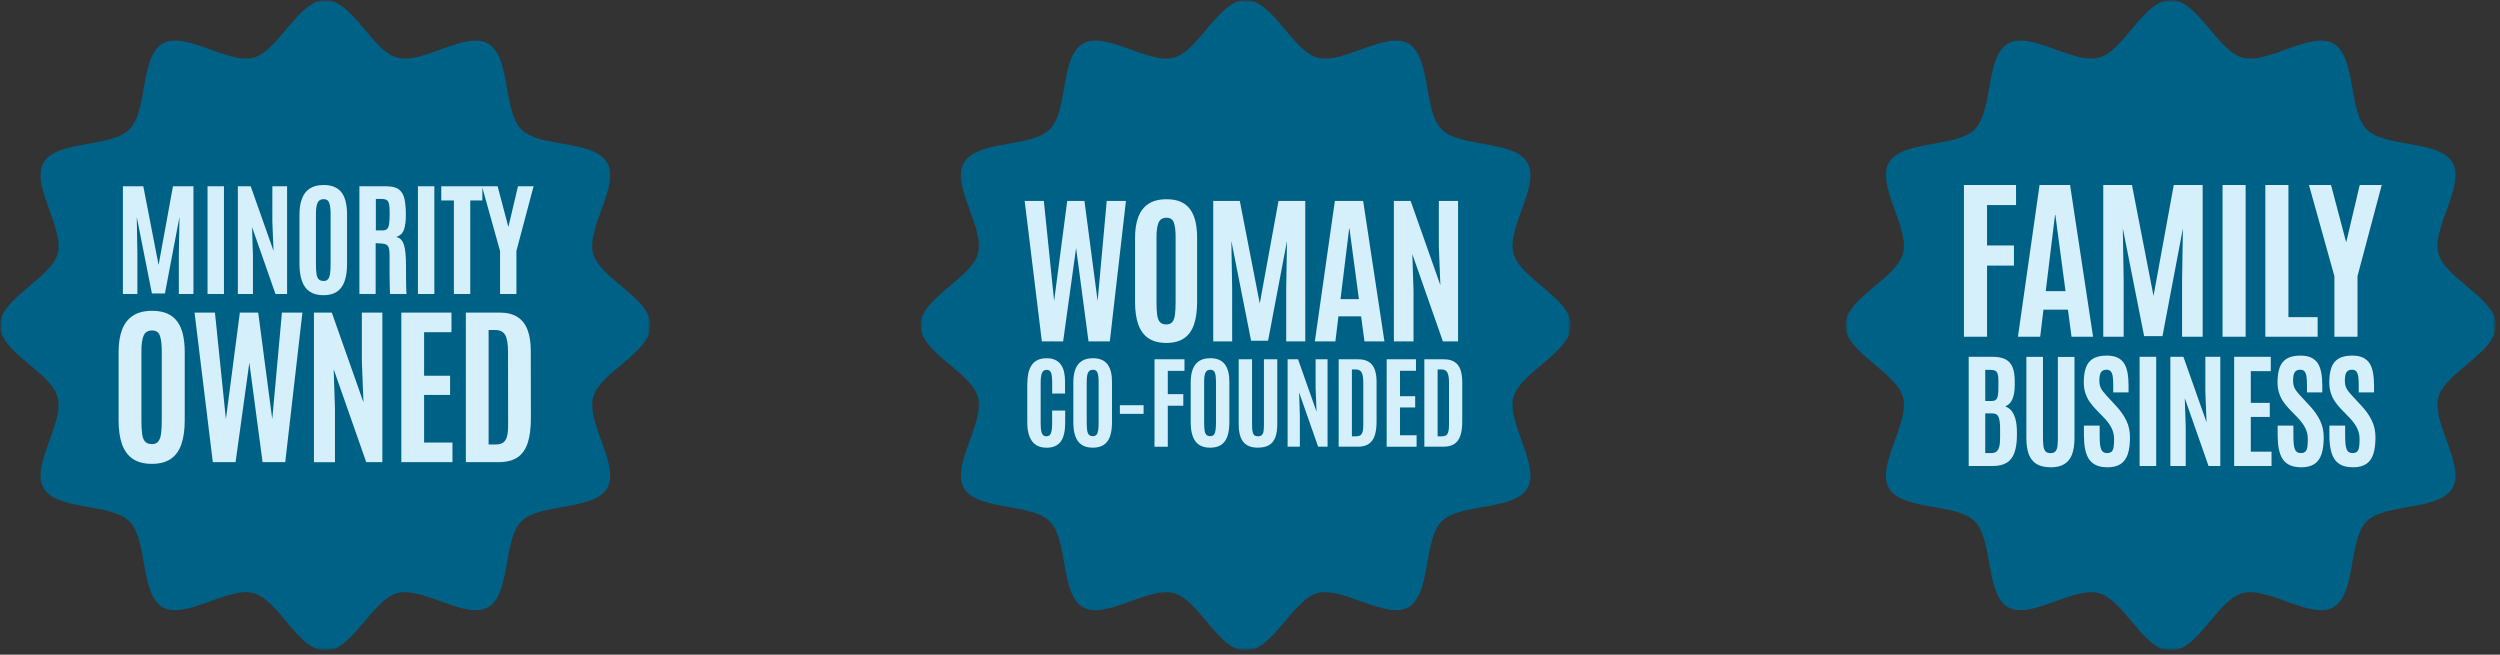 <svg xmlns="http://www.w3.org/2000/svg" fill="none" viewBox="0 0 527 138" height="138" width="527">
<rect x="0" y="0" width="527" height="138" fill="#333333" stroke="none"/>
<mask height="138" width="138" y="0" x="0" maskUnits="userSpaceOnUse" style="mask-type:luminance" id="mask0_107_586">
<path fill="white" d="M137.17 0H0V137.17H137.17V0Z"></path>
</mask>
<g mask="url(#mask0_107_586)">
<mask height="139" width="139" y="-1" x="-1" maskUnits="userSpaceOnUse" style="mask-type:luminance" id="mask1_107_586">
<path fill="white" d="M137.29 -0.24H-0.21V137.26H137.29V-0.24Z"></path>
</mask>
<g mask="url(#mask1_107_586)">
<path fill="#006186" d="M137.17 68.59C137.17 74.28 126.43 78.48 125.03 83.72C123.58 89.15 130.73 98.14 127.99 102.89C125.2 107.71 113.81 105.99 109.9 109.9C105.99 113.81 107.71 125.2 102.89 127.99C98.14 130.74 89.14 123.58 83.72 125.03C78.48 126.43 74.28 137.17 68.59 137.17C62.9 137.17 58.7 126.43 53.46 125.03C48.03 123.58 39.04 130.73 34.29 127.99C29.47 125.2 31.19 113.81 27.28 109.9C23.37 105.99 11.98 107.71 9.19 102.89C6.44 98.14 13.6 89.14 12.15 83.72C10.75 78.48 0.01 74.28 0.01 68.59C0.01 62.9 10.75 58.7 12.15 53.46C13.6 48.03 6.45 39.04 9.19 34.29C11.98 29.47 23.37 31.19 27.28 27.28C31.19 23.37 29.47 11.98 34.29 9.19C39.04 6.44 48.04 13.6 53.46 12.15C58.7 10.75 62.9 0.01 68.59 0.01C74.28 0.01 78.48 10.75 83.72 12.15C89.15 13.6 98.14 6.45 102.89 9.19C107.71 11.98 105.99 23.37 109.9 27.28C113.81 31.19 125.2 29.47 127.99 34.29C130.74 39.04 123.58 48.04 125.03 53.46C126.43 58.7 137.17 62.9 137.17 68.59Z"></path>
</g>
</g>
<path fill="#D5EFFB" d="M105.41 61.97V52.9L101.6 39.27H104.9L107.14 47.76H107.19L109.19 39.27H112.48L108.86 52.9V61.97H105.4H105.41ZM95.68 61.97V42.26H93.02V39.27H101.68V42.26H99.13V61.97H95.69H95.68ZM88.1 61.97V39.27H91.56V61.97H88.1ZM79.23 48.57H80.61C81.03 48.57 81.35 48.48 81.57 48.29C81.79 48.1 81.94 47.75 82.02 47.25C82.1 46.74 82.14 46.01 82.14 45.06V44.92C82.14 44.12 82.1 43.51 82.02 43.08C81.94 42.65 81.78 42.35 81.54 42.19C81.29 42.03 80.91 41.94 80.4 41.94H79.23V48.58V48.57ZM75.76 61.97V39.27H81.47C82.66 39.27 83.54 39.5 84.13 39.97C84.71 40.43 85.1 41.11 85.28 42.01C85.46 42.91 85.56 44 85.56 45.29C85.56 46.58 85.42 47.67 85.15 48.43C84.88 49.19 84.33 49.7 83.49 49.96C83.89 50.03 84.22 50.19 84.48 50.44C84.75 50.69 84.96 51.06 85.13 51.55C85.29 52.04 85.41 52.66 85.48 53.42C85.55 54.18 85.59 55.11 85.59 56.21V56.93C85.59 57.33 85.59 57.79 85.59 58.33C85.59 58.87 85.6 59.4 85.61 59.94C85.61 60.47 85.63 60.93 85.65 61.31C85.67 61.69 85.69 61.91 85.71 61.98H82.25C82.25 61.98 82.2 61.72 82.19 61.32C82.18 60.92 82.16 60.41 82.15 59.79C82.14 59.17 82.13 58.5 82.12 57.79C82.12 57.08 82.12 56.37 82.12 55.68V53.84C82.12 53.16 82.07 52.65 81.97 52.3C81.87 51.95 81.69 51.71 81.43 51.57C81.17 51.43 80.79 51.35 80.3 51.32L79.19 51.26V61.98H75.73L75.76 61.97ZM68.18 59.24C68.61 59.24 68.93 59.11 69.15 58.85C69.37 58.59 69.51 58.2 69.58 57.67C69.65 57.14 69.69 56.47 69.69 55.66V45.08C69.69 44.09 69.6 43.33 69.41 42.79C69.23 42.25 68.83 41.98 68.22 41.98C67.61 41.98 67.17 42.24 66.94 42.76C66.72 43.28 66.6 44.05 66.6 45.06V55.65C66.6 56.48 66.64 57.15 66.71 57.68C66.78 58.21 66.93 58.6 67.16 58.85C67.39 59.1 67.73 59.22 68.17 59.22L68.18 59.24ZM68.18 62.23C67 62.23 66.04 61.98 65.3 61.48C64.56 60.98 64.01 60.24 63.66 59.26C63.31 58.28 63.13 57.07 63.13 55.62V45.24C63.13 43.93 63.3 42.81 63.65 41.89C63.99 40.96 64.54 40.25 65.29 39.75C66.04 39.25 67.02 39 68.23 39C69.14 39 69.91 39.14 70.54 39.43C71.17 39.71 71.68 40.12 72.06 40.66C72.45 41.2 72.73 41.85 72.9 42.62C73.07 43.39 73.16 44.26 73.16 45.24V55.62C73.16 57.06 72.99 58.28 72.65 59.26C72.31 60.24 71.77 60.98 71.04 61.48C70.31 61.98 69.35 62.23 68.18 62.23ZM50.14 61.97V39.27H52.85L57.66 52.89L57.41 46.7V39.27H60.52V61.97H58.07L53.13 47.87L53.32 53.83V61.97H50.13H50.14ZM43.75 61.97V39.27H47.21V61.97H43.75ZM25.91 61.97V39.27H30.21L33.43 55.86L36.46 39.27H40.78V61.97H37.7V53.51L37.83 45.74L34.77 61.86H32.02L28.83 45.74L28.96 53.51V61.97H25.9H25.91Z"></path>
<path fill="#D5EFFB" d="M103 93.69H104.58C105.14 93.69 105.61 93.58 105.99 93.35C106.37 93.12 106.65 92.72 106.83 92.14C107.02 91.56 107.11 90.74 107.11 89.68L107.09 74.11C107.09 72.5 106.89 71.34 106.5 70.63C106.11 69.93 105.41 69.57 104.42 69.57H103V93.68V93.69ZM98.2 97.42V65.89H105.28C106.88 65.89 108.16 66.21 109.13 66.85C110.1 67.49 110.8 68.41 111.24 69.62C111.68 70.83 111.89 72.28 111.89 73.99L111.91 88.22C111.91 90.29 111.69 92 111.24 93.37C110.79 94.74 110.07 95.76 109.08 96.42C108.09 97.08 106.77 97.42 105.12 97.42H98.2ZM84.6 97.42V65.89H95.17V70.03H89.4V79.2H94.88V83.25H89.4V93.28H95.38V97.42H84.59H84.6ZM66.18 97.42V65.89H69.94L76.62 84.81L76.28 76.21V65.89H80.6V97.42H77.2L70.34 77.84L70.61 86.12V97.43H66.18V97.42ZM44.86 97.42L41.01 65.89H45.31L47.62 88.36L50.56 65.89H54.43L57.39 88.36L59.43 65.89H63.75L60.13 97.42H55.35L52.56 76.46L49.66 97.42H44.88H44.86ZM32.01 93.62C32.61 93.62 33.06 93.44 33.35 93.08C33.64 92.72 33.85 92.18 33.95 91.44C34.05 90.7 34.1 89.78 34.1 88.65V73.96C34.1 72.59 33.97 71.53 33.71 70.78C33.45 70.03 32.9 69.66 32.05 69.66C31.2 69.66 30.59 70.02 30.28 70.74C29.97 71.46 29.81 72.53 29.81 73.94V88.65C29.81 89.8 29.86 90.74 29.96 91.47C30.06 92.2 30.27 92.75 30.59 93.09C30.91 93.44 31.38 93.61 32 93.61L32.01 93.62ZM32.01 97.78C30.37 97.78 29.04 97.43 28.01 96.74C26.98 96.05 26.22 95.02 25.73 93.66C25.24 92.3 25 90.61 25 88.61V74.19C25 72.37 25.24 70.82 25.72 69.53C26.2 68.24 26.96 67.25 28 66.56C29.04 65.87 30.4 65.52 32.08 65.52C33.35 65.52 34.42 65.72 35.29 66.11C36.16 66.5 36.87 67.07 37.4 67.82C37.94 68.57 38.33 69.47 38.57 70.54C38.81 71.61 38.94 72.82 38.94 74.19V88.61C38.94 90.62 38.7 92.3 38.23 93.66C37.76 95.02 37.01 96.05 36 96.74C34.98 97.43 33.66 97.78 32.02 97.78H32.01Z"></path>
<mask height="138" width="138" y="0" x="194" maskUnits="userSpaceOnUse" style="mask-type:luminance" id="mask2_107_586">
<path fill="white" d="M331.17 0H194V137.17H331.17V0Z"></path>
</mask>
<g mask="url(#mask2_107_586)">
<mask height="139" width="139" y="-1" x="193" maskUnits="userSpaceOnUse" style="mask-type:luminance" id="mask3_107_586">
<path fill="white" d="M331.29 -0.24H193.79V137.26H331.29V-0.24Z"></path>
</mask>
<g mask="url(#mask3_107_586)">
<path fill="#006186" d="M331.17 68.59C331.17 74.28 320.43 78.48 319.03 83.72C317.58 89.15 324.73 98.14 321.99 102.89C319.2 107.71 307.81 105.99 303.9 109.9C299.99 113.81 301.71 125.2 296.89 127.99C292.14 130.74 283.14 123.58 277.72 125.03C272.48 126.43 268.28 137.17 262.59 137.17C256.9 137.17 252.7 126.43 247.46 125.03C242.03 123.58 233.04 130.73 228.29 127.99C223.47 125.2 225.19 113.81 221.28 109.9C217.37 105.99 205.98 107.71 203.19 102.89C200.44 98.14 207.6 89.14 206.15 83.72C204.75 78.48 194.01 74.28 194.01 68.59C194.01 62.9 204.75 58.7 206.15 53.46C207.6 48.03 200.45 39.04 203.19 34.29C205.98 29.47 217.37 31.19 221.28 27.28C225.19 23.37 223.47 11.98 228.29 9.19C233.04 6.44 242.04 13.6 247.46 12.15C252.7 10.75 256.9 0.01 262.59 0.01C268.28 0.01 272.48 10.75 277.72 12.15C283.15 13.6 292.14 6.45 296.89 9.19C301.71 11.98 299.99 23.37 303.9 27.28C307.81 31.19 319.2 29.47 321.99 34.29C324.74 39.04 317.58 48.04 319.03 53.46C320.43 58.7 331.17 62.9 331.17 68.59Z"></path>
</g>
</g>
<path fill="#D5EFFB" d="M293.83 71.96V42.35H297.36L303.63 60.11L303.31 52.04V42.35H307.36V71.96H304.16L297.72 53.57L297.97 61.34V71.96H293.81H293.83ZM282.59 63.06H286.46L284.47 48.19H284.4L282.58 63.06H282.59ZM277.17 71.96L281.39 42.35H287.35L291.84 71.96H287.63L286.92 66.68H282.14L281.5 71.96H277.16H277.17ZM255.75 71.96V42.35H261.35L265.56 63.98L269.51 42.35H275.15V71.96H271.13V60.92L271.3 50.79L267.31 71.82H263.73L259.57 50.79L259.74 60.92V71.96H255.75ZM245.86 68.39C246.42 68.39 246.84 68.22 247.12 67.89C247.4 67.56 247.59 67.04 247.68 66.35C247.78 65.66 247.82 64.79 247.82 63.73V49.94C247.82 48.65 247.7 47.65 247.46 46.95C247.22 46.25 246.7 45.9 245.9 45.9C245.1 45.9 244.53 46.24 244.23 46.92C243.94 47.6 243.79 48.6 243.79 49.92V63.73C243.79 64.81 243.84 65.69 243.93 66.38C244.03 67.07 244.22 67.58 244.52 67.9C244.82 68.23 245.26 68.39 245.84 68.39H245.86ZM245.86 72.29C244.32 72.29 243.07 71.96 242.1 71.31C241.13 70.66 240.42 69.7 239.96 68.42C239.5 67.14 239.27 65.56 239.27 63.68V50.14C239.27 48.43 239.49 46.98 239.94 45.77C240.39 44.56 241.1 43.63 242.08 42.98C243.06 42.33 244.33 42 245.92 42C247.11 42 248.11 42.18 248.93 42.55C249.75 42.92 250.41 43.46 250.91 44.16C251.41 44.86 251.78 45.71 252.01 46.72C252.24 47.72 252.35 48.87 252.35 50.14V63.68C252.35 65.56 252.13 67.15 251.69 68.42C251.25 69.7 250.55 70.66 249.6 71.31C248.65 71.96 247.4 72.29 245.87 72.29H245.86ZM219.62 71.96L216 42.35H220.04L222.21 63.45L224.97 42.35H228.6L231.38 63.45L233.3 42.35H237.35L233.95 71.96H229.46L226.84 52.28L224.11 71.96H219.62Z"></path>
<path fill="#D5EFFB" d="M303.06 91.98H303.98C304.31 91.98 304.58 91.91 304.8 91.78C305.02 91.65 305.18 91.41 305.29 91.07C305.4 90.73 305.45 90.25 305.45 89.63V80.53C305.44 79.59 305.32 78.91 305.09 78.5C304.86 78.09 304.45 77.88 303.88 77.88H303.05V91.97L303.06 91.98ZM300.25 94.16V75.74H304.38C305.32 75.74 306.07 75.93 306.63 76.3C307.2 76.67 307.61 77.21 307.86 77.92C308.11 78.62 308.24 79.48 308.24 80.47V88.78C308.25 89.99 308.12 90.99 307.86 91.79C307.6 92.59 307.18 93.18 306.6 93.57C306.02 93.96 305.25 94.16 304.29 94.16H300.25ZM292.31 94.16V75.74H298.49V78.16H295.12V83.52H298.32V85.89H295.12V91.75H298.62V94.17H292.32L292.31 94.16ZM284.99 91.98H285.91C286.24 91.98 286.51 91.91 286.73 91.78C286.95 91.65 287.11 91.41 287.22 91.07C287.33 90.73 287.38 90.25 287.38 89.63V80.53C287.37 79.59 287.25 78.91 287.02 78.5C286.79 78.09 286.38 77.88 285.81 77.88H284.98V91.97L284.99 91.98ZM282.19 94.16V75.74H286.32C287.26 75.74 288.01 75.93 288.57 76.3C289.14 76.67 289.55 77.21 289.8 77.92C290.05 78.62 290.18 79.48 290.18 80.47V88.78C290.19 89.99 290.06 90.99 289.8 91.79C289.54 92.59 289.12 93.18 288.54 93.57C287.96 93.96 287.19 94.16 286.23 94.16H282.19ZM271.43 94.16V75.74H273.63L277.53 86.79L277.33 81.77V75.74H279.85V94.16H277.86L273.85 82.72L274.01 87.56V94.16H271.42H271.43ZM265.19 94.37C264.23 94.37 263.46 94.19 262.86 93.83C262.26 93.47 261.82 92.93 261.54 92.2C261.26 91.47 261.12 90.55 261.12 89.43V75.74H263.93V89.38C263.93 89.9 263.95 90.35 264 90.74C264.05 91.13 264.16 91.43 264.33 91.65C264.5 91.87 264.79 91.97 265.19 91.97C265.59 91.97 265.88 91.86 266.05 91.65C266.22 91.44 266.34 91.14 266.38 90.74C266.42 90.35 266.44 89.89 266.44 89.37V75.73H269.25V89.42C269.25 90.54 269.11 91.46 268.84 92.19C268.56 92.92 268.13 93.46 267.53 93.82C266.93 94.18 266.16 94.36 265.2 94.36L265.19 94.37ZM255.1 91.94C255.45 91.94 255.71 91.84 255.89 91.63C256.06 91.42 256.18 91.1 256.24 90.67C256.3 90.24 256.33 89.7 256.33 89.04V80.46C256.33 79.66 256.26 79.04 256.11 78.6C255.96 78.16 255.64 77.95 255.14 77.95C254.64 77.95 254.29 78.16 254.1 78.58C253.92 79 253.83 79.62 253.83 80.45V89.04C253.83 89.71 253.86 90.26 253.92 90.69C253.98 91.12 254.1 91.43 254.29 91.64C254.47 91.84 254.75 91.94 255.11 91.94H255.1ZM255.1 94.37C254.14 94.37 253.36 94.17 252.76 93.76C252.16 93.36 251.71 92.76 251.43 91.96C251.14 91.16 251 90.18 251 89.01V80.58C251 79.52 251.14 78.61 251.42 77.86C251.7 77.11 252.14 76.53 252.75 76.12C253.36 75.71 254.15 75.51 255.14 75.51C255.88 75.51 256.5 75.63 257.01 75.86C257.52 76.09 257.93 76.42 258.25 76.86C258.56 77.3 258.79 77.83 258.94 78.45C259.09 79.07 259.15 79.78 259.15 80.58V89.01C259.15 90.18 259.01 91.17 258.74 91.96C258.46 92.76 258.03 93.36 257.44 93.76C256.85 94.16 256.07 94.37 255.12 94.37H255.1ZM243.37 94.16V75.74H249.69V78.18H246.17V83.08H249.44V85.53H246.17V94.17H243.36L243.37 94.16ZM236.07 87.24V85.41H241.07V87.24H236.07ZM230.36 91.94C230.71 91.94 230.97 91.84 231.15 91.63C231.32 91.42 231.44 91.1 231.5 90.67C231.56 90.24 231.59 89.7 231.59 89.04V80.46C231.59 79.66 231.51 79.04 231.36 78.6C231.21 78.16 230.89 77.95 230.39 77.95C229.89 77.95 229.54 78.16 229.35 78.58C229.16 79 229.08 79.62 229.08 80.45V89.04C229.08 89.71 229.11 90.26 229.17 90.69C229.23 91.12 229.35 91.43 229.54 91.64C229.72 91.84 230 91.94 230.36 91.94ZM230.36 94.37C229.4 94.37 228.62 94.17 228.02 93.76C227.42 93.36 226.97 92.76 226.69 91.96C226.4 91.16 226.26 90.18 226.26 89.01V80.58C226.26 79.52 226.4 78.61 226.68 77.86C226.96 77.11 227.4 76.53 228.01 76.12C228.62 75.72 229.41 75.51 230.4 75.51C231.14 75.51 231.76 75.63 232.27 75.86C232.78 76.09 233.19 76.42 233.51 76.86C233.82 77.3 234.05 77.83 234.2 78.45C234.35 79.07 234.41 79.78 234.41 80.58V89.01C234.41 90.18 234.27 91.17 234 91.96C233.72 92.76 233.29 93.36 232.7 93.76C232.11 94.16 231.33 94.37 230.38 94.37H230.36ZM220.55 94.37C219.66 94.37 218.91 94.16 218.32 93.75C217.73 93.34 217.28 92.74 216.99 91.94C216.69 91.15 216.55 90.19 216.55 89.07V81.04C216.55 80.2 216.62 79.44 216.76 78.76C216.9 78.08 217.13 77.5 217.44 77.02C217.75 76.54 218.17 76.17 218.7 75.91C219.22 75.65 219.87 75.52 220.64 75.52C221.34 75.52 221.93 75.63 222.42 75.86C222.91 76.09 223.31 76.41 223.62 76.84C223.93 77.27 224.16 77.78 224.3 78.38C224.44 78.98 224.51 79.66 224.51 80.42V82.95H221.8V80.6C221.8 79.69 221.72 79.02 221.57 78.6C221.42 78.17 221.11 77.96 220.65 77.96C220.14 77.96 219.8 78.19 219.63 78.66C219.46 79.12 219.37 79.77 219.37 80.6V89.2C219.37 89.84 219.41 90.37 219.48 90.78C219.55 91.19 219.68 91.49 219.85 91.68C220.02 91.87 220.27 91.97 220.58 91.97C221.05 91.97 221.38 91.75 221.54 91.3C221.71 90.85 221.79 90.15 221.79 89.18V86.54H224.54V89.15C224.54 90.32 224.4 91.29 224.13 92.07C223.86 92.85 223.43 93.43 222.84 93.81C222.25 94.19 221.48 94.39 220.54 94.39L220.55 94.37Z"></path>
<mask height="138" width="138" y="0" x="389" maskUnits="userSpaceOnUse" style="mask-type:luminance" id="mask4_107_586">
<path fill="white" d="M526.17 0H389V137.17H526.17V0Z"></path>
</mask>
<g mask="url(#mask4_107_586)">
<mask height="139" width="139" y="-1" x="388" maskUnits="userSpaceOnUse" style="mask-type:luminance" id="mask5_107_586">
<path fill="white" d="M526.29 -0.24H388.79V137.26H526.29V-0.24Z"></path>
</mask>
<g mask="url(#mask5_107_586)">
<path fill="#006186" d="M526.17 68.59C526.17 74.28 515.43 78.48 514.03 83.72C512.58 89.15 519.73 98.14 516.99 102.89C514.2 107.71 502.81 105.99 498.9 109.9C494.99 113.81 496.71 125.2 491.89 127.99C487.14 130.74 478.14 123.58 472.72 125.03C467.48 126.43 463.28 137.17 457.59 137.17C451.9 137.17 447.7 126.43 442.46 125.03C437.03 123.58 428.04 130.73 423.29 127.99C418.47 125.2 420.19 113.81 416.28 109.9C412.37 105.99 400.98 107.71 398.19 102.89C395.44 98.14 402.6 89.14 401.15 83.72C399.75 78.48 389.01 74.28 389.01 68.59C389.01 62.9 399.75 58.7 401.15 53.46C402.6 48.03 395.45 39.04 398.19 34.29C400.98 29.47 412.37 31.19 416.28 27.28C420.19 23.37 418.47 11.98 423.29 9.19C428.04 6.44 437.04 13.6 442.46 12.15C447.7 10.75 451.9 0.01 457.59 0.01C463.28 0.01 467.48 10.75 472.72 12.15C478.15 13.6 487.14 6.45 491.89 9.19C496.71 11.98 494.99 23.37 498.9 27.28C502.81 31.19 514.2 29.47 516.99 34.29C519.74 39.04 512.58 48.04 514.03 53.46C515.43 58.7 526.17 62.9 526.17 68.59Z"></path>
</g>
</g>
<path fill="#D5EFFB" d="M492.09 70.99V58.21L486.73 39H491.38L494.54 50.96H494.61L497.43 39H502.07L496.96 58.21V70.99H492.09ZM477.53 70.99V39H482.4V66.85H488.56V70.99H477.53ZM468.51 70.99V39H473.38V70.99H468.51ZM443.37 70.99V39H449.42L453.96 62.38L458.23 39H464.32V70.99H459.98V59.07L460.16 48.13L455.85 70.85H451.98L447.49 48.13L447.67 59.07V70.99H443.36H443.37ZM431.23 61.37H435.41L433.27 45.3H433.2L431.24 61.37H431.23ZM425.38 70.99L429.94 39H436.37L441.22 70.99H436.68L435.92 65.28H430.76L430.07 70.99H425.38ZM414 70.99V39H424.98V43.23H418.87V51.74H424.54V55.99H418.87V70.99H414Z"></path>
<path fill="#D5EFFB" d="M495.99 98.5C495.03 98.5 494.23 98.35 493.59 98.05C492.95 97.75 492.44 97.31 492.07 96.73C491.7 96.15 491.44 95.44 491.28 94.61C491.12 93.78 491.04 92.83 491.04 91.77V89.72H494.36V92.03C494.36 93.27 494.46 94.16 494.67 94.7C494.88 95.24 495.29 95.51 495.91 95.51C496.33 95.51 496.64 95.41 496.86 95.22C497.07 95.02 497.22 94.71 497.29 94.28C497.36 93.85 497.4 93.28 497.4 92.59C497.4 91.73 497.22 90.94 496.86 90.22C496.5 89.51 495.95 88.76 495.22 88L493.52 86.25C493.05 85.76 492.62 85.24 492.24 84.69C491.86 84.14 491.56 83.53 491.34 82.85C491.12 82.17 491.01 81.42 491.01 80.58C491.01 79.37 491.16 78.34 491.45 77.51C491.74 76.68 492.25 76.04 492.95 75.61C493.65 75.18 494.62 74.96 495.85 74.96C496.77 74.96 497.53 75.1 498.13 75.39C498.73 75.68 499.19 76.09 499.53 76.63C499.87 77.17 500.1 77.84 500.24 78.62C500.38 79.4 500.45 80.29 500.45 81.29V82.72H497.22V81.07C497.22 80.37 497.18 79.79 497.11 79.33C497.04 78.87 496.9 78.52 496.7 78.29C496.5 78.06 496.21 77.94 495.82 77.94C495.43 77.94 495.16 78.02 494.93 78.18C494.7 78.34 494.54 78.59 494.44 78.93C494.34 79.27 494.29 79.7 494.29 80.23C494.29 80.71 494.35 81.12 494.47 81.47C494.59 81.82 494.78 82.15 495.03 82.48C495.28 82.81 495.6 83.16 495.97 83.57L497.87 85.62C498.78 86.6 499.48 87.61 499.99 88.67C500.5 89.72 500.75 90.9 500.75 92.2C500.75 93.58 500.6 94.73 500.31 95.67C500.01 96.61 499.52 97.32 498.82 97.79C498.12 98.27 497.17 98.51 495.97 98.51L495.99 98.5ZM485.08 98.5C484.12 98.5 483.32 98.35 482.68 98.05C482.04 97.75 481.53 97.31 481.16 96.73C480.79 96.15 480.53 95.44 480.37 94.61C480.21 93.78 480.13 92.83 480.13 91.77V89.72H483.45V92.03C483.45 93.27 483.55 94.16 483.76 94.7C483.97 95.24 484.38 95.51 485 95.51C485.42 95.51 485.73 95.41 485.95 95.22C486.16 95.02 486.31 94.71 486.38 94.28C486.45 93.85 486.49 93.28 486.49 92.59C486.49 91.73 486.31 90.94 485.95 90.22C485.59 89.51 485.04 88.76 484.31 88L482.61 86.25C482.14 85.76 481.71 85.24 481.33 84.69C480.95 84.14 480.65 83.53 480.43 82.85C480.21 82.17 480.1 81.42 480.1 80.58C480.1 79.37 480.25 78.34 480.54 77.51C480.83 76.68 481.34 76.04 482.04 75.61C482.74 75.18 483.71 74.96 484.94 74.96C485.86 74.96 486.62 75.1 487.22 75.39C487.82 75.68 488.28 76.09 488.62 76.63C488.96 77.17 489.19 77.84 489.33 78.62C489.47 79.4 489.54 80.29 489.54 81.29V82.72H486.31V81.07C486.31 80.37 486.27 79.79 486.2 79.33C486.13 78.87 485.99 78.52 485.79 78.29C485.59 78.06 485.3 77.94 484.91 77.94C484.52 77.94 484.25 78.02 484.02 78.18C483.79 78.34 483.63 78.59 483.53 78.93C483.43 79.27 483.38 79.7 483.38 80.23C483.38 80.71 483.44 81.12 483.56 81.47C483.68 81.82 483.87 82.15 484.12 82.48C484.37 82.81 484.69 83.16 485.06 83.57L486.96 85.62C487.87 86.6 488.57 87.61 489.08 88.67C489.59 89.72 489.84 90.9 489.84 92.2C489.84 93.58 489.69 94.73 489.4 95.67C489.1 96.61 488.61 97.32 487.91 97.79C487.21 98.27 486.26 98.51 485.06 98.51L485.08 98.5ZM470.96 98.23V75.21H478.68V78.23H474.47V84.93H478.47V87.89H474.47V95.21H478.84V98.23H470.97H470.96ZM457.51 98.23V75.21H460.26L465.14 89.02L464.89 82.74V75.21H468.04V98.23H465.56L460.55 83.94L460.75 89.98V98.23H457.52H457.51ZM451.03 98.23V75.21H454.53V98.23H451.03ZM444.24 98.5C443.28 98.5 442.48 98.35 441.84 98.05C441.2 97.75 440.69 97.31 440.32 96.73C439.95 96.15 439.69 95.44 439.53 94.61C439.37 93.78 439.29 92.83 439.29 91.77V89.72H442.61V92.03C442.61 93.27 442.71 94.16 442.92 94.7C443.13 95.24 443.54 95.51 444.16 95.51C444.58 95.51 444.89 95.41 445.11 95.22C445.33 95.03 445.47 94.71 445.54 94.28C445.61 93.85 445.65 93.28 445.65 92.59C445.65 91.73 445.47 90.94 445.11 90.22C444.75 89.5 444.2 88.76 443.47 88L441.77 86.25C441.3 85.76 440.87 85.24 440.49 84.69C440.11 84.14 439.81 83.53 439.59 82.85C439.37 82.17 439.26 81.42 439.26 80.58C439.26 79.37 439.41 78.34 439.7 77.51C440 76.67 440.5 76.04 441.2 75.61C441.9 75.18 442.87 74.96 444.1 74.96C445.02 74.96 445.78 75.1 446.38 75.39C446.98 75.67 447.44 76.09 447.78 76.63C448.12 77.17 448.35 77.84 448.49 78.62C448.63 79.4 448.7 80.29 448.7 81.29V82.72H445.47V81.07C445.47 80.37 445.43 79.79 445.36 79.33C445.29 78.87 445.15 78.52 444.95 78.29C444.75 78.06 444.46 77.94 444.07 77.94C443.68 77.94 443.41 78.02 443.18 78.18C442.95 78.34 442.79 78.59 442.69 78.93C442.59 79.27 442.54 79.7 442.54 80.23C442.54 80.71 442.6 81.12 442.72 81.47C442.84 81.82 443.03 82.15 443.28 82.48C443.53 82.8 443.85 83.16 444.22 83.57L446.12 85.62C447.03 86.6 447.73 87.61 448.24 88.67C448.75 89.72 449 90.9 449 92.2C449 93.58 448.85 94.73 448.56 95.67C448.26 96.61 447.77 97.32 447.07 97.79C446.37 98.27 445.42 98.51 444.22 98.51L444.24 98.5ZM432.25 98.5C431.06 98.5 430.08 98.28 429.33 97.83C428.58 97.38 428.03 96.7 427.68 95.79C427.33 94.88 427.16 93.73 427.16 92.33V75.23H430.66V92.27C430.66 92.92 430.69 93.48 430.75 93.97C430.81 94.46 430.94 94.84 431.16 95.11C431.38 95.38 431.74 95.52 432.23 95.52C432.72 95.52 433.09 95.39 433.31 95.12C433.53 94.85 433.67 94.48 433.72 93.99C433.77 93.5 433.8 92.93 433.8 92.28V75.24H437.3V92.34C437.3 93.73 437.13 94.89 436.78 95.8C436.44 96.71 435.89 97.39 435.15 97.84C434.4 98.29 433.43 98.51 432.24 98.51L432.25 98.5ZM418.5 84.53H419.79C420.1 84.53 420.34 84.49 420.54 84.4C420.73 84.31 420.88 84.16 420.98 83.95C421.08 83.74 421.16 83.44 421.2 83.05C421.24 82.67 421.26 82.18 421.26 81.59V80.2C421.26 79.58 421.2 79.11 421.09 78.79C420.98 78.47 420.8 78.25 420.57 78.14C420.34 78.03 420.04 77.97 419.67 77.97H418.49V84.53H418.5ZM418.5 95.51H419.74C420.2 95.51 420.57 95.41 420.84 95.2C421.11 94.99 421.31 94.65 421.44 94.17C421.57 93.69 421.62 93.04 421.62 92.21V90.35C421.62 89.23 421.51 88.42 421.3 87.91C421.09 87.4 420.64 87.14 419.97 87.14H418.49V95.5L418.5 95.51ZM415 98.23V75.21H419.98C421.14 75.21 422.06 75.39 422.75 75.74C423.44 76.09 423.94 76.65 424.25 77.41C424.56 78.17 424.71 79.17 424.71 80.41V81.12C424.71 82.31 424.56 83.3 424.25 84.07C423.94 84.84 423.42 85.38 422.7 85.68C423.3 85.88 423.78 86.24 424.15 86.76C424.51 87.28 424.77 87.91 424.93 88.66C425.09 89.41 425.17 90.22 425.17 91.11V91.7C425.17 93.23 424.98 94.48 424.63 95.45C424.28 96.41 423.74 97.12 423 97.56C422.26 98 421.29 98.23 420.1 98.23H415.01H415Z"></path>
</svg>
